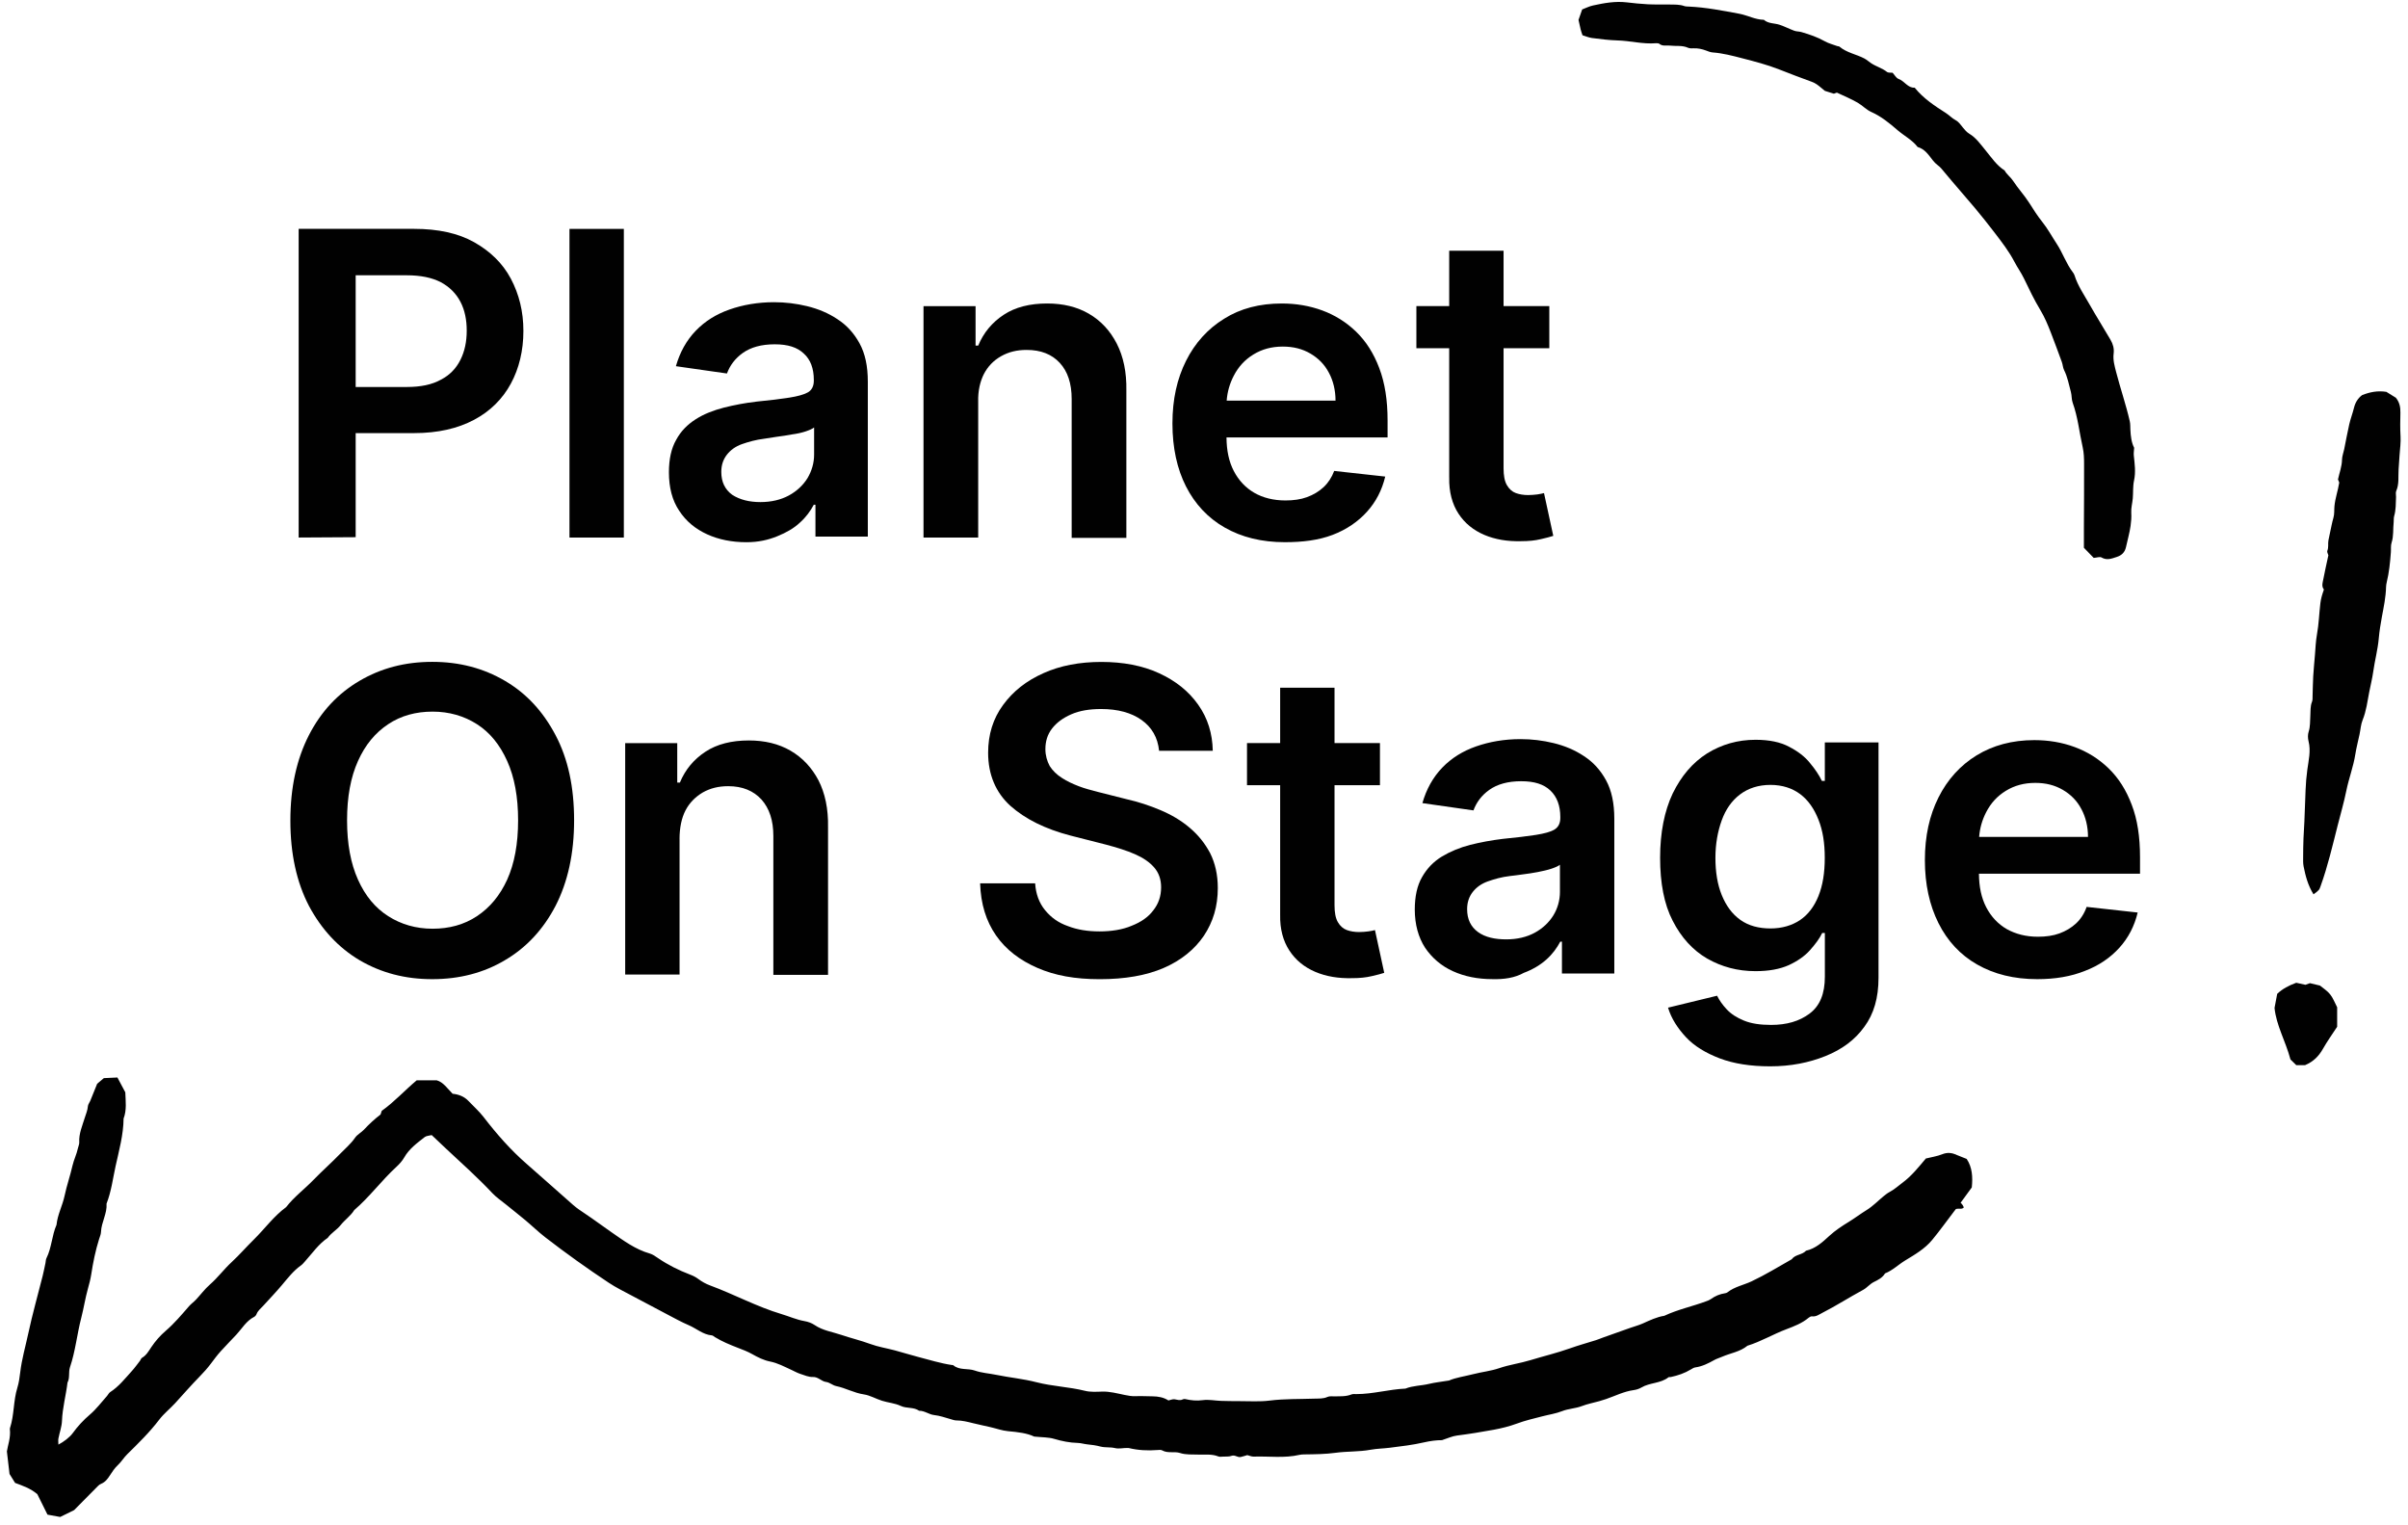 <?xml version="1.0" encoding="UTF-8"?><svg id="Calque_1" xmlns="http://www.w3.org/2000/svg" viewBox="0 0 841.89 533.08"><defs><style>.cls-1{fill:#010101;}</style></defs><path class="cls-1" d="m683.95,403.62c-1.62-.66-3.15-.84-4.89-.14-1.8.72-3.77,1-5.74,1.49-2.54,3.02-4.99,6.12-8.23,8.51-1.47,1.09-2.81,2.34-4.46,3.2-.74.39-1.42.93-2.07,1.46-1.96,1.61-3.75,3.49-5.89,4.81-2.14,1.32-4.14,2.84-6.28,4.16-2.36,1.44-4.72,2.98-6.82,4.91-2.36,2.17-4.81,4.43-8.14,5.18-1.36,1.51-3.77,1.26-5,2.99-4.66,2.63-9.22,5.45-14.07,7.73-2.79,1.31-5.92,1.86-8.41,3.83-.21.17-.51.27-.79.31-1.86.27-3.52.97-5.04,2.07-.45.33-1,.53-1.52.72-4.87,1.82-10,2.87-14.72,5.1-2.69.41-5.09,1.6-7.54,2.69-1.41.63-2.93,1.02-4.39,1.54-3.19,1.12-6.37,2.25-9.55,3.39-.79.28-1.56.62-2.36.88-3.07.97-6.19,1.82-9.23,2.91-4.49,1.6-9.13,2.69-13.68,4.08-3.63,1.11-7.43,1.6-10.98,2.82-2.96,1.01-6.01,1.3-8.99,2.07-3.12.8-6.33,1.24-8.52,2.24-2.89.47-5,.69-7.03,1.18-2.73.67-5.6.58-8.24,1.65-5.77.25-11.38,1.93-17.18,1.92-.57,0-1.19-.08-1.69.12-1.91.77-3.89.63-5.87.67-.85.02-1.8-.13-2.52.2-1.5.69-3.06.54-4.59.6-5.22.19-10.43.02-15.65.68-3.49.44-7.06.18-10.6.19-2.13,0-4.25-.02-6.38-.09-2.11-.07-4.27-.54-6.32-.26-2.17.3-4.18.1-6.23-.38-.26-.06-.59,0-.83.12-.98.5-1.89.11-2.86-.04-.65-.1-1.36.24-2.14.41-1.66-1.08-3.59-1.43-5.6-1.44-1.98-.02-3.97-.13-5.95-.05-1.29.05-2.49-.17-3.75-.43-2.61-.53-5.19-1.26-7.92-1.17-1.98.07-4.04.2-5.93-.27-5.6-1.4-11.39-1.56-17-3.01-4.61-1.19-9.42-1.63-14.1-2.59-2.48-.51-5.08-.65-7.45-1.49-2.48-.87-5.36,0-7.56-1.88-.09-.07-.28-.03-.42-.05-4.05-.6-7.95-1.83-11.9-2.85-2.72-.7-5.4-1.56-8.11-2.28-2.85-.76-5.8-1.21-8.55-2.23-3.31-1.22-6.73-2.02-10.05-3.15-3.16-1.08-6.55-1.52-9.42-3.48-1.02-.69-2.3-1.15-3.52-1.36-2.8-.48-5.36-1.66-8.05-2.46-8.64-2.57-16.58-6.92-25.02-10.03-1.43-.53-2.81-1.3-4.03-2.21-.92-.69-1.83-1.15-2.91-1.56-3.93-1.5-7.7-3.37-11.19-5.75-.92-.63-1.88-1.33-2.93-1.63-5-1.42-9.1-4.49-13.25-7.35-3.12-2.15-6.16-4.45-9.33-6.56-1.4-.94-2.84-1.87-4.1-2.98-5.44-4.75-10.78-9.6-16.23-14.33-5.69-4.94-10.61-10.56-15.19-16.51-1.54-2-3.49-3.7-5.23-5.55-1.53-1.63-3.47-2.34-5.58-2.56-1.84-1.85-3.27-4.07-5.53-4.69h-7.03c-4.24,3.56-7.83,7.56-12.21,10.66-.13.4-.26.8-.42,1.28-2.05,1.57-3.99,3.35-5.79,5.29-.95,1.02-2.34,1.7-3.11,2.82-1.46,2.14-3.43,3.76-5.18,5.58-3.05,3.16-6.36,6.06-9.41,9.21-3.12,3.22-6.76,5.91-9.52,9.48-4.36,3.19-7.49,7.6-11.3,11.34-2.63,2.57-5.04,5.38-7.74,7.87-2.69,2.48-4.85,5.44-7.61,7.85-1.8,1.57-3.24,3.54-4.88,5.29-.77.82-1.71,1.47-2.44,2.31-2.59,2.98-5.13,6-8.13,8.58-1.94,1.67-3.6,3.56-5.02,5.67-.93,1.39-1.74,2.89-3.29,3.78-.32.18-.44.7-.69,1.03-.95,1.22-1.85,2.49-2.9,3.64-2.36,2.59-4.52,5.38-7.53,7.31-.45.29-.69.88-1.06,1.3-1.98,2.21-3.77,4.63-6.01,6.54-2.28,1.95-4.26,4.07-6,6.48-1.06,1.47-3.16,3.06-5.02,4.02,0-.79-.12-1.48,0-2.12.39-2.07,1.18-4.11,1.25-6.19.17-4.54,1.4-8.9,1.93-13.36.9-1.7.28-3.64.87-5.38,1.9-5.6,2.45-11.51,3.93-17.22.88-3.39,1.4-6.89,2.35-10.28.46-1.63.89-3.27,1.15-4.94.64-4.18,1.48-8.32,2.75-12.36.25-.81.63-1.62.66-2.45.12-3.42,2.19-6.45,1.94-9.93,1.66-4.22,2.2-8.72,3.16-13.1,1.21-5.48,2.74-10.94,2.8-16.63,1.15-3.02.7-6.14.6-9.18-.88-1.65-1.73-3.24-2.76-5.18-1.81.08-3.35.16-4.74.22-.93.79-1.69,1.42-2.34,1.97-.85,2.09-1.63,4.06-2.43,6.01-.26.62-.77,1.21-.81,1.84-.1,1.43-.68,2.7-1.09,4.03-.86,2.82-2.1,5.54-1.93,8.61.04.67-.33,1.36-.47,2.06-.43,2.07-1.42,4-1.88,6.01-.81,3.57-2.03,7.02-2.78,10.59-.73,3.45-2.47,6.61-2.82,10.16-1.64,3.75-1.68,7.98-3.53,11.68-.24.48-.21,1.1-.33,1.65-.32,1.51-.62,3.04-.99,4.54-1.68,6.68-3.57,13.31-5.01,20.04-.97,4.54-2.28,9.01-2.83,13.64-.22,1.81-.46,3.66-1,5.39-1.43,4.6-1.07,9.5-2.57,14.08-.04.13-.07.27-.05.41.35,2.98-.76,5.77-1.04,7.78.36,3.07.62,5.31.92,7.88.57.91,1.31,2.1,1.94,3.12,2.77,1.04,5.31,1.88,7.78,3.94,1.04,2.1,2.29,4.61,3.55,7.16,1.45.26,2.81.51,4.45.81,1.7-.84,3.57-1.76,4.87-2.4,3.09-3.13,5.75-5.83,8.43-8.52.29-.29.67-.53,1.05-.69,1.39-.57,2.26-1.73,3.01-2.9.84-1.3,1.64-2.54,2.8-3.62,1.21-1.12,2.05-2.6,3.27-3.79,3.91-3.85,7.85-7.7,11.19-12.09,1.64-2.15,3.77-3.8,5.58-5.78,2.84-3.11,5.62-6.3,8.56-9.31,1.39-1.43,2.71-2.88,3.9-4.47,1.1-1.46,2.19-2.94,3.41-4.3,1.79-2,3.71-3.9,5.53-5.87,1.99-2.15,3.46-4.79,6.2-6.2.35-.18.69-.57.83-.94.48-1.25,1.52-2.03,2.37-2.96,2.18-2.39,4.42-4.73,6.5-7.2,2.07-2.45,4-4.99,6.65-6.87.57-.4,1.02-.97,1.49-1.5,2.53-2.81,4.69-5.99,7.89-8.15,1.23-1.76,3.22-2.81,4.49-4.43,1.49-1.89,3.53-3.24,4.8-5.3,5.37-4.6,9.56-10.36,14.76-15.13,1.03-.95,2.01-2.04,2.7-3.25,1.74-3.05,4.5-5.04,7.16-7.12.59-.46,1.54-.46,2.44-.7,1.73,1.63,3.36,3.19,5,4.73,5.49,5.12,11.09,10.12,16.23,15.59,1.34,1.43,3.01,2.55,4.55,3.8,2.3,1.87,4.65,3.7,6.92,5.6,2.38,1.99,4.62,4.17,7.08,6.07,7.16,5.53,14.52,10.79,22.06,15.79,1.29.86,2.64,1.64,4.01,2.37,5.48,2.93,10.97,5.83,16.47,8.72,2.5,1.31,4.97,2.69,7.55,3.79,2.7,1.15,4.97,3.29,8.07,3.56.38.03.73.39,1.08.61,2.53,1.54,5.26,2.67,8.01,3.73,1.71.66,3.4,1.29,5.01,2.2,1.95,1.11,4.06,2.16,6.23,2.59,2.71.53,5.02,1.81,7.45,2.91,1.02.46,2.01,1.04,3.07,1.39,1.46.48,2.99,1.17,4.45,1.11,1.92-.09,2.96,1.54,4.69,1.75,1.2.15,2.27,1.18,3.48,1.43,3.31.68,6.28,2.41,9.68,2.91,2.18.32,4.22,1.56,6.37,2.23,2.15.67,4.5.84,6.5,1.78,2.1,1,4.54.34,6.46,1.71,1.91-.03,3.45,1.31,5.24,1.5,2,.22,3.84.88,5.73,1.42.67.19,1.36.46,2.05.46,2,0,3.9.48,5.81.96,2.04.51,4.11.92,6.16,1.4,2.04.47,4.06,1.22,6.12,1.4,3.37.3,6.67.69,9.11,1.88,2.79.29,4.98.21,6.97.8,2.73.81,5.45,1.36,8.29,1.43,1.11.03,2.21.39,3.33.5,1.55.14,3.06.36,4.59.76,1.61.43,3.4.14,5.03.53,1.54.37,2.97-.09,4.44-.03.14,0,.29-.02.42.02,3.3.8,6.64.96,10.01.7.56-.04,1.23-.13,1.67.12,1.99,1.13,4.24.27,6.22.91,2.1.68,4.21.48,6.3.56,2.39.08,4.8-.28,7.12.65.49.2,1.12.08,1.69.06.98-.05,2.02.06,2.9-.26,1.24-.46,2.15.65,3.26.39.82-.19,1.62-.46,2.27-.65.85.21,1.53.54,2.21.52,5.35-.19,10.75.62,16.06-.62.55-.13,1.13-.14,1.69-.15,3.66-.05,7.28-.07,10.95-.57,4.03-.55,8.15-.31,12.21-1.06,2.18-.4,4.46-.42,6.7-.7,4.02-.51,8.05-.97,11.98-1.88,2.23-.51,4.42-.79,6.26-.77,2-.64,3.57-1.4,5.21-1.61,4.32-.55,8.61-1.24,12.88-2.03,2.75-.51,5.5-1.19,8.12-2.16,2.91-1.09,5.93-1.76,8.9-2.54,2.28-.6,4.69-.93,6.88-1.8,2.25-.89,4.66-.91,6.91-1.77,1.95-.75,4.03-1.14,6.06-1.71.81-.23,1.62-.48,2.42-.75,3.18-1.09,6.2-2.65,9.59-3.12.96-.13,1.97-.44,2.79-.93,2.94-1.75,6.66-1.36,9.42-3.55.19-.15.56-.04.83-.1,2.48-.53,4.87-1.34,7.05-2.67.47-.29.98-.62,1.5-.69,2.43-.34,4.55-1.4,6.65-2.58.85-.48,1.82-.74,2.72-1.14,2.96-1.3,6.29-1.72,8.88-3.86,4.72-1.46,8.97-4.02,13.58-5.76,2.72-1.03,5.54-2.1,7.85-4.05.3-.25.77-.5,1.12-.46,1.41.2,2.47-.63,3.57-1.19,4.89-2.49,9.51-5.48,14.34-8.08,1.33-.72,2.35-2.05,3.7-2.72,1.55-.76,3.03-1.49,3.94-3.02,2.66-1.05,4.69-3.1,7.09-4.55,3.38-2.05,6.85-4.06,9.4-7.16,2.68-3.25,5.14-6.69,7.7-10.04.25-.33.52-.66.6-.76,1.11-.3,2.03.21,2.74-.51-.08-.43-.56-1.22-1.1-1.68,1.29-1.78,2.6-3.57,3.9-5.35.38-3.61.17-7.05-1.79-9.97-1.4-.56-2.57-1.01-3.73-1.49Z"/><path class="cls-1" d="m553.26,12.32c1.19.36,2.25.83,3.35.97,2.94.37,5.89.76,8.84.84,4.52.12,8.96,1.36,13.51.98.41-.03.94,0,1.22.23,1.14.92,2.46.44,3.7.6,2.08.26,4.23-.17,6.26.74.61.27,1.4.24,2.1.21,1.44-.05,2.8.25,4.14.74.79.29,1.6.64,2.43.7,3.53.26,6.93,1.16,10.33,2.04,4.34,1.12,8.69,2.25,12.88,3.89,3.8,1.48,7.6,2.97,11.44,4.34,1.26.45,2.22,1.21,3.19,2.03.54.45,1.09.9,1.36,1.13,1.26.4,2.2.69,3.15.99.38-.14.77-.28,1.05-.38,2.49,1.17,4.96,2.19,7.28,3.53,1.69.98,2.98,2.46,4.83,3.28,3.36,1.5,6.24,3.84,9.01,6.24,2.34,2.03,5.19,3.45,7.12,5.96,2.5.71,3.82,2.75,5.29,4.65.51.67,1.14,1.28,1.81,1.78.92.68,1.57,1.55,2.29,2.42,3.51,4.24,7.17,8.35,10.71,12.57,2.35,2.81,4.63,5.69,6.86,8.6,2.48,3.24,4.97,6.46,6.88,10.11,1.03,1.99,2.37,3.82,3.35,5.87,1.77,3.7,3.55,7.41,5.66,10.91,1.54,2.55,2.66,5.23,3.72,7.97,1.31,3.41,2.59,6.83,3.84,10.27.34.92.36,1.97.79,2.84,1.22,2.43,1.68,5.08,2.38,7.65.33,1.21.2,2.57.62,3.74,1.83,5.06,2.33,10.41,3.51,15.61.42,1.87.48,3.85.48,5.78.03,7.36-.03,14.72-.06,22.08,0,2.4,0,4.8,0,7.25,1.24,1.28,2.41,2.49,3.43,3.54,1.13-.09,2.15-.49,2.73-.15,1.87,1.09,3.51.4,5.27-.16,1.8-.57,2.89-1.65,3.29-3.49.53-2.47,1.25-4.9,1.6-7.39.21-1.49.34-3.03.24-4.6-.11-1.65.39-3.34.53-5.01.18-2.1,0-4.26.45-6.29.63-2.94.21-5.79-.09-8.68-.09-.81.06-1.65.12-2.72-.94-1.81-1.21-4.04-1.32-6.32-.04-.98,0-1.99-.21-2.94-1.3-5.74-3.24-11.31-4.71-17-.57-2.21-1.22-4.39-.93-6.66.23-1.81-.25-3.39-1.11-4.86-2.42-4.15-4.98-8.21-7.35-12.39-1.87-3.31-4.08-6.46-5.23-10.15-.12-.39-.37-.76-.62-1.09-2.31-3.03-3.49-6.7-5.57-9.86-1.7-2.58-3.18-5.34-5.11-7.74-1.67-2.09-3.09-4.34-4.5-6.57-1.74-2.73-3.95-5.09-5.71-7.79-.82-1.26-2.19-2.17-2.91-3.57-2.8-1.76-4.59-4.51-6.63-6.98-1.77-2.15-3.33-4.45-5.81-5.92-.83-.49-1.48-1.31-2.12-2.06-.81-.95-1.39-1.99-2.63-2.65-1.19-.63-2.17-1.71-3.37-2.48-3.9-2.5-7.8-5.03-10.9-8.86-2.38.18-3.5-2.29-5.62-3.05-.82-.29-1.36-1.36-2.1-2.16-.61-.08-1.5.08-1.97-.3-1.68-1.33-3.77-1.87-5.52-3.03-.8-.53-1.52-1.2-2.36-1.65-2.84-1.5-6.16-2-8.71-4.14-.19-.16-.55-.11-.81-.21-1.45-.54-2.99-.92-4.32-1.67-2.6-1.47-5.38-2.4-8.21-3.23-.8-.23-1.7-.17-2.48-.46-1.72-.63-3.36-1.49-5.09-2.07-1.83-.62-3.94-.34-5.54-1.75-3.02-.04-5.68-1.57-8.6-2.12-5.82-1.08-11.62-2.23-17.55-2.5-.56-.03-1.16-.01-1.68-.19-1.65-.58-3.35-.5-5.04-.53-2.54-.04-5.09.04-7.63-.08-2.5-.12-5-.39-7.48-.68-4-.47-7.88.25-11.74,1.09-1.35.29-2.62.95-3.8,1.39-.5,1.42-.91,2.61-1.28,3.67.27,1.21.5,2.31.77,3.39.17.66.41,1.3.63,1.98Z"/><path class="cls-1" d="m839.27,152.35c-.15-2.68-.1-5.38-.04-8.07.04-1.9-.27-3.64-1.59-5.25-1.09-.68-2.29-1.42-3.31-2.05-3.09-.49-5.81.08-8.48,1.13-1.53,1.14-2.42,2.67-2.87,4.54-.47,1.91-1.19,3.76-1.63,5.68-.66,2.87-1.17,5.78-1.76,8.66-.25,1.24-.75,2.46-.77,3.7-.05,2.41-.92,4.62-1.41,6.9.17.42.33.81.44,1.1-.45,2.86-1.43,5.49-1.68,8.33-.12,1.33.03,2.71-.37,4.04-.44,1.48-.71,3.01-1.04,4.52-.24,1.1-.48,2.2-.69,3.3-.23,1.2.13,2.45-.39,3.66-.17.41.23,1.06.37,1.56-.67,3.13-1.38,6.26-1.98,9.41-.15.79-.27,1.7.36,2.44.06.07,0,.25-.02.38-.52,1.46-.97,2.95-1.15,4.48-.44,3.63-.54,7.32-1.19,10.91-.43,2.39-.52,4.76-.71,7.15-.2,2.52-.46,5.03-.61,7.56-.13,2.26-.14,4.53-.22,6.79-.02.7.05,1.46-.2,2.08-.66,1.64-.48,3.35-.59,5.02-.13,1.82.01,3.63-.58,5.44-.34,1.02-.31,2.3-.04,3.36.86,3.38,0,6.7-.43,9.97-.32,2.39-.53,4.75-.61,7.14-.12,3.66-.26,7.32-.42,10.99-.08,1.96-.24,3.92-.31,5.88-.08,2.12-.11,4.25-.12,6.37,0,1.13-.06,2.29.16,3.39.65,3.29,1.48,6.54,3.46,9.77,2.07-1.52,2-1.54,2.51-2.95,2.48-6.89,4.13-14.01,5.93-21.09,1.04-4.09,2.22-8.14,3.06-12.27.87-4.27,2.46-8.35,3.13-12.67.37-2.35.99-4.67,1.48-7.01.35-1.65.44-3.4,1.06-4.93,1.3-3.18,1.68-6.54,2.33-9.85.45-2.34,1.05-4.66,1.38-7.02.54-3.91,1.59-7.72,1.94-11.67.22-2.51.63-5.04,1.09-7.53.64-3.47,1.38-6.91,1.46-10.45.01-.56.11-1.13.24-1.67.83-3.43,1.18-6.93,1.44-10.44.09-1.13-.09-2.34.25-3.38.77-2.35.46-4.77.73-7.14.08-.7-.03-1.44.16-2.1.65-2.21.58-4.47.67-6.73.03-.7-.2-1.5.06-2.09,1.08-2.45.66-5.02.83-7.54.11-1.68.21-3.37.34-5.04.17-2.21.47-4.44.34-6.69Z"/><path class="cls-1" d="m811.11,344.52c-1.45-.35-2.54-.61-3.51-.84-.63.23-1.15.42-1.56.57-1.24-.27-2.33-.51-3.22-.71-2.59.95-4.8,2.1-6.66,3.87-.31,1.63-.62,3.28-.93,4.93.61,6.12,3.8,11.44,5.57,18.01.43.42,1.32,1.3,2.03,1.99h3.07c2.97-1.24,4.84-3.2,6.28-5.75,1.44-2.56,3.17-4.95,4.94-7.67v-6.81c-.84-1.6-1.42-3.24-2.46-4.53-1.03-1.28-2.52-2.2-3.55-3.06Z"/><path class="cls-1" d="m124.35,151.4h20.4c8.34,0,15.3-1.62,20.98-4.64,5.68-3.01,9.97-7.3,12.86-12.63,2.9-5.33,4.4-11.59,4.4-18.43s-1.51-12.86-4.4-18.31c-2.9-5.45-7.3-9.62-12.86-12.75-5.56-3.13-12.63-4.64-20.86-4.64h-40.45v107.9l19.93-.12v-36.39Zm17.85-55.17c4.87,0,8.81.81,11.94,2.43,3.01,1.62,5.33,3.94,6.84,6.84s2.2,6.26,2.2,10.08-.7,7.19-2.2,10.2c-1.51,3.01-3.71,5.33-6.84,6.95-3.13,1.74-7.07,2.55-11.94,2.55h-17.85v-39.06h17.85Z"/><path class="cls-1" d="m218.11,80.01s-19.12,0-19.01,0v107.9h19.01v-107.9Z"/><path class="cls-1" d="m282.43,137.15c-1.39.81-3.59,1.39-6.49,1.85-2.9.46-6.72.93-11.47,1.39-3.94.46-7.65,1.16-11.36,2.09-3.59.93-6.95,2.2-9.85,4.06-2.9,1.85-5.22,4.17-6.84,7.19-1.74,3.01-2.55,6.84-2.55,11.36,0,5.33,1.16,9.85,3.59,13.44,2.43,3.71,5.68,6.37,9.74,8.23s8.69,2.78,13.79,2.78c4.17,0,7.65-.81,10.78-2.09,3.13-1.27,5.79-2.78,7.88-4.75,2.09-1.85,3.71-4.06,4.87-6.26h.58v11.13h18.31v-54.12c0-5.45-.93-9.85-2.9-13.44-1.97-3.59-4.52-6.37-7.76-8.46-3.13-2.09-6.72-3.59-10.55-4.52-3.82-.93-7.65-1.39-11.59-1.39-5.68,0-10.89.93-15.53,2.55-4.64,1.62-8.58,4.06-11.82,7.42-3.24,3.36-5.56,7.53-6.95,12.4l17.85,2.55c1.04-2.78,2.78-5.22,5.56-7.19,2.78-1.97,6.49-3.01,11.13-3.01s7.88,1.04,10.2,3.25c2.32,2.09,3.48,5.22,3.48,9.16v.35c0,1.85-.7,3.25-2.09,4.06Zm2.2,12.28v9.5c0,2.9-.81,5.68-2.32,8.23-1.51,2.43-3.71,4.52-6.49,6.03-2.78,1.51-6.14,2.32-9.97,2.32s-7.19-.81-9.85-2.55c-2.55-1.85-3.82-4.52-3.82-8,0-2.43.7-4.4,1.97-6.03,1.27-1.62,3.01-2.9,5.33-3.71s4.87-1.51,7.65-1.85c1.27-.23,2.78-.46,4.52-.7s3.48-.46,5.22-.81c1.74-.23,3.36-.58,4.75-1.04,1.39-.46,2.43-.93,3.01-1.39Z"/><path class="cls-1" d="m342,140.51c-.12-3.94.7-7.19,1.97-9.73,1.39-2.67,3.36-4.75,6.03-6.26,2.67-1.51,5.56-2.2,8.92-2.2,4.98,0,8.81,1.51,11.59,4.52,2.78,3.01,4.17,7.19,4.17,12.63v48.56h19.12v-51.46c.12-6.49-1.04-11.94-3.36-16.46-2.32-4.52-5.56-8-9.73-10.43-4.17-2.43-9.04-3.59-14.6-3.59-6.03,0-11.13,1.27-15.18,3.94s-7.07,6.26-8.92,10.78h-.93v-13.79h-18.2v80.89h19.12v-47.4Z"/><path class="cls-1" d="m428.22,184.43c5.91,3.36,12.86,5.1,20.98,5.1,6.26,0,11.82-.7,16.69-2.55,4.87-1.85,8.92-4.64,12.05-8.11s5.22-7.53,6.37-12.28l-17.85-1.97c-.81,2.2-2.09,4.17-3.71,5.68-1.62,1.51-3.59,2.67-5.79,3.48-2.2.81-4.75,1.16-7.53,1.16-4.17,0-7.88-.93-10.89-2.67-3.01-1.74-5.45-4.29-7.19-7.65-1.7-3.28-2.5-7.11-2.54-11.71h56.32v-5.91c0-7.07-.93-13.1-2.9-18.31s-4.64-9.39-8.11-12.75c-3.48-3.36-7.42-5.79-11.82-7.42-4.4-1.62-9.16-2.43-14.14-2.43-7.76,0-14.49,1.74-20.17,5.33-5.68,3.48-10.2,8.46-13.33,14.72-3.13,6.26-4.75,13.44-4.75,21.9s1.62,15.88,4.75,22.02c3.13,6.14,7.65,11.01,13.56,14.37Zm9.97-60.5c3.01-1.85,6.37-2.78,10.31-2.78,3.71,0,6.84.81,9.62,2.43,2.78,1.62,4.98,3.82,6.49,6.72,1.51,2.78,2.32,6.14,2.32,9.74h-38.06c.25-3.09,1.05-5.94,2.48-8.69,1.62-3.13,3.82-5.56,6.84-7.42Z"/><path class="cls-1" d="m506.68,166.93c-.12,4.98,1.04,9.27,3.24,12.63,2.2,3.36,5.22,5.79,9.04,7.42,3.82,1.62,8.11,2.32,12.86,2.2,2.67,0,4.87-.23,6.84-.7,1.97-.46,3.36-.81,4.4-1.16l-3.24-14.95c-.58.12-1.39.35-2.32.46s-2.09.23-3.24.23c-1.51,0-3.01-.23-4.29-.7-1.27-.46-2.32-1.39-3.13-2.78s-1.16-3.36-1.16-5.91v-41.95h15.99v-14.72h-15.99v-19.35h-19.01v19.35h-11.47v14.72h11.47v45.2Z"/><path class="cls-1" d="m125.74,335.67c7.53,4.4,15.88,6.61,25.38,6.61s17.96-2.2,25.38-6.61c7.53-4.4,13.44-10.78,17.73-19.01,4.29-8.34,6.49-18.31,6.49-29.9s-2.09-21.44-6.49-29.78c-4.4-8.34-10.2-14.6-17.73-19.01-7.53-4.4-15.88-6.61-25.38-6.61s-17.85,2.2-25.38,6.61-13.44,10.66-17.73,19.01-6.49,18.31-6.49,29.9,2.2,21.56,6.49,29.78c4.4,8.23,10.31,14.6,17.73,19.01Zm-.58-69.65c2.55-5.68,6.03-9.85,10.55-12.86,4.52-3.01,9.73-4.4,15.53-4.4s11.01,1.51,15.53,4.4,8,7.19,10.55,12.86c2.55,5.68,3.82,12.52,3.82,20.74s-1.27,15.07-3.82,20.74c-2.55,5.56-6.03,9.74-10.55,12.75-4.52,3.01-9.74,4.4-15.53,4.4s-11.01-1.51-15.53-4.4-8-7.07-10.55-12.75c-2.55-5.68-3.82-12.52-3.82-20.74s1.27-15.07,3.82-20.74Z"/><path class="cls-1" d="m237.58,293.25c0-3.82.7-7.3,2.09-9.97,1.39-2.67,3.48-4.75,6.03-6.26,2.67-1.51,5.56-2.2,8.92-2.2,4.98,0,8.81,1.62,11.59,4.64,2.78,3.13,4.17,7.3,4.17,12.75v48.56h19.12v-51.57c.12-6.49-1.04-11.94-3.36-16.46-2.32-4.4-5.56-7.88-9.73-10.31-4.17-2.43-9.04-3.59-14.6-3.59-6.03,0-11.13,1.27-15.18,3.94-4.06,2.67-7.07,6.26-8.92,10.78h-.93v-13.79h-18.2v80.89h19.01v-47.4Z"/><path class="cls-1" d="m364.83,235.31c-6.03,2.67-10.66,6.37-14.14,11.13-3.48,4.75-5.22,10.31-5.22,16.69,0,7.65,2.67,13.91,7.76,18.54,5.22,4.64,12.17,8.11,21.09,10.43l12.28,3.13c3.94,1.04,7.3,2.09,10.2,3.36,2.9,1.27,5.1,2.78,6.72,4.64,1.62,1.85,2.43,4.17,2.43,6.95,0,3.13-.93,5.79-2.78,8.11-1.74,2.32-4.29,4.06-7.53,5.33-3.24,1.39-7.19,1.97-11.24,1.97s-7.76-.58-11.01-1.85c-3.36-1.16-5.91-3.01-8-5.56s-3.24-5.68-3.48-9.39h-19.24c.23,7.19,2.09,13.21,5.56,18.2s8.34,8.69,14.49,11.36c6.14,2.67,13.1,3.94,21.79,3.94s16.23-1.27,22.37-3.94c6.14-2.67,10.78-6.49,14.02-11.24,3.24-4.87,4.87-10.31,4.87-16.69,0-4.64-.93-8.69-2.67-12.17-1.85-3.48-4.17-6.37-7.19-8.92-3.01-2.55-6.37-4.52-10.2-6.14-3.82-1.62-7.76-2.9-11.82-3.82l-10.08-2.55c-2.2-.58-4.52-1.16-6.61-1.97-2.09-.81-4.17-1.74-5.91-2.9-1.85-1.16-3.24-2.55-4.29-4.17-.93-1.74-1.51-3.71-1.51-5.91,0-2.67.7-5.1,2.32-7.19,1.62-2.09,3.82-3.71,6.72-4.98,2.9-1.27,6.37-1.85,10.43-1.85,5.79,0,10.55,1.27,14.14,3.82s5.68,6.14,6.14,10.78h18.77c-.12-6.03-1.74-11.36-5.1-16.11-3.36-4.75-7.88-8.34-13.68-11.01s-12.63-3.94-20.17-3.94-14.37,1.27-20.28,3.94Z"/><path class="cls-1" d="m450.82,332.31c2.2,3.36,5.22,5.79,9.04,7.42,3.82,1.62,8.11,2.32,12.86,2.2,2.67,0,4.87-.23,6.84-.7,1.97-.46,3.36-.81,4.4-1.16l-3.24-14.95c-.58.12-1.27.35-2.32.46-.93.12-2.09.23-3.24.23-1.51,0-3.01-.23-4.29-.7-1.27-.46-2.32-1.39-3.13-2.78s-1.16-3.36-1.16-5.91v-41.95h15.88v-14.72h-15.88v-19.35h-19.01v19.35h-11.59v14.72h11.59v45.2c-.12,5.1,1.04,9.27,3.24,12.63Z"/><path class="cls-1" d="m507.96,339.49c4.06,1.85,8.69,2.78,13.79,2.78,4.17.12,7.88-.46,11.01-2.2,3.13-1.16,5.79-2.78,7.88-4.64,2.09-1.85,3.71-4.06,4.87-6.26h.58v11.13h18.31v-54.12c0-5.33-.93-9.85-2.9-13.44s-4.52-6.37-7.76-8.46c-3.13-2.09-6.72-3.59-10.55-4.52s-7.65-1.39-11.59-1.39c-5.68,0-10.89.93-15.53,2.55-4.64,1.62-8.58,4.06-11.82,7.42s-5.56,7.53-6.95,12.4l17.85,2.55c1.04-2.78,2.78-5.22,5.56-7.19,2.78-1.97,6.49-3.01,11.13-3.01s7.88,1.04,10.2,3.24c2.32,2.2,3.48,5.33,3.48,9.27v.35c0,1.85-.7,3.24-2.09,4.06s-3.59,1.39-6.49,1.85c-3.01.46-6.84.93-11.59,1.39-3.82.46-7.65,1.16-11.36,2.09-3.59.93-6.95,2.32-9.85,4.06-3.01,1.85-5.22,4.17-6.95,7.19-1.74,3.01-2.55,6.84-2.55,11.36,0,5.22,1.27,9.73,3.59,13.33,2.43,3.59,5.68,6.37,9.74,8.23Zm6.95-27.7c1.27-1.62,3.01-2.9,5.33-3.71s4.75-1.51,7.65-1.85c1.27-.12,2.78-.35,4.52-.58s3.48-.46,5.22-.81,3.36-.7,4.75-1.16,2.43-.93,3.01-1.39v9.5c0,2.9-.81,5.79-2.32,8.23-1.51,2.43-3.71,4.52-6.49,6.03-2.78,1.51-6.14,2.32-9.97,2.32s-7.3-.7-9.85-2.55c-2.55-1.85-3.82-4.52-3.82-8,0-2.43.7-4.4,1.97-6.03Z"/><path class="cls-1" d="m632.66,354.33c-3.59,2.67-8,3.94-13.44,3.94-3.82,0-6.95-.46-9.5-1.51-2.55-1.04-4.52-2.32-6.03-3.94-1.51-1.62-2.55-3.13-3.36-4.75l-17.15,4.17c1.16,3.82,3.36,7.19,6.26,10.31,2.9,3.13,6.95,5.56,11.82,7.42,4.87,1.85,10.78,2.78,17.62,2.78,7.19,0,13.56-1.27,19.35-3.59,5.79-2.32,10.31-5.68,13.56-10.2,3.36-4.52,4.98-10.2,4.98-17.15v-82.28h-18.77v13.44h-1.04c-.93-1.97-2.32-4.06-4.17-6.26-1.74-2.2-4.17-4.06-7.3-5.68-3.01-1.62-6.95-2.43-11.71-2.43-6.26,0-11.82,1.62-16.92,4.75-5.1,3.24-9.04,7.88-12.05,14.02-2.9,6.14-4.4,13.68-4.4,22.48s1.39,16.23,4.4,22.02c3.01,5.91,7.07,10.31,12.05,13.21,5.1,2.9,10.66,4.4,16.92,4.4,4.64,0,8.46-.7,11.59-2.09,3.01-1.39,5.56-3.13,7.42-5.22,1.85-2.09,3.36-4.06,4.29-6.03h.93v15.3c0,5.91-1.74,10.2-5.33,12.86Zm3.13-41.14c-1.51,3.71-3.59,6.49-6.49,8.46-2.78,1.85-6.26,2.9-10.31,2.9s-7.65-.93-10.55-3.01-4.98-4.98-6.49-8.69c-1.51-3.71-2.2-8.11-2.2-12.98s.81-9.27,2.2-13.1,3.48-6.84,6.37-9.04c2.9-2.2,6.49-3.36,10.66-3.36s7.65,1.16,10.43,3.24c2.78,2.09,4.87,5.1,6.37,8.92,1.51,3.82,2.2,8.11,2.2,13.33s-.7,9.62-2.2,13.33Z"/><path class="cls-1" d="m737.19,268.57c-3.48-3.36-7.42-5.79-11.82-7.42s-9.16-2.43-14.14-2.43c-7.76,0-14.49,1.85-20.17,5.33-5.68,3.48-10.2,8.46-13.33,14.72-3.13,6.26-4.75,13.44-4.75,21.9s1.62,15.76,4.75,22.02c3.13,6.26,7.65,11.13,13.56,14.49,5.91,3.36,12.86,5.1,20.98,5.1,6.26,0,11.82-.93,16.69-2.9,4.87-1.85,8.92-4.64,12.05-8.11s5.22-7.53,6.37-12.28l-17.85-1.97c-.81,2.32-2.09,4.29-3.71,5.79s-3.59,2.67-5.79,3.48-4.75,1.16-7.53,1.16c-4.17,0-7.76-.93-10.89-2.67-3.01-1.74-5.45-4.29-7.19-7.65-1.7-3.28-2.5-7.11-2.54-11.71h56.32v-5.79c0-7.07-.93-13.21-2.9-18.31-1.97-5.22-4.64-9.39-8.11-12.75Zm-45.24,23.99c.25-3.09,1.05-5.94,2.48-8.69,1.62-3.13,3.82-5.56,6.84-7.42,3.01-1.85,6.37-2.78,10.31-2.78,3.71,0,6.84.81,9.62,2.43,2.78,1.62,4.98,3.82,6.49,6.72,1.51,2.78,2.32,6.14,2.32,9.73h-38.06Z"/></svg>